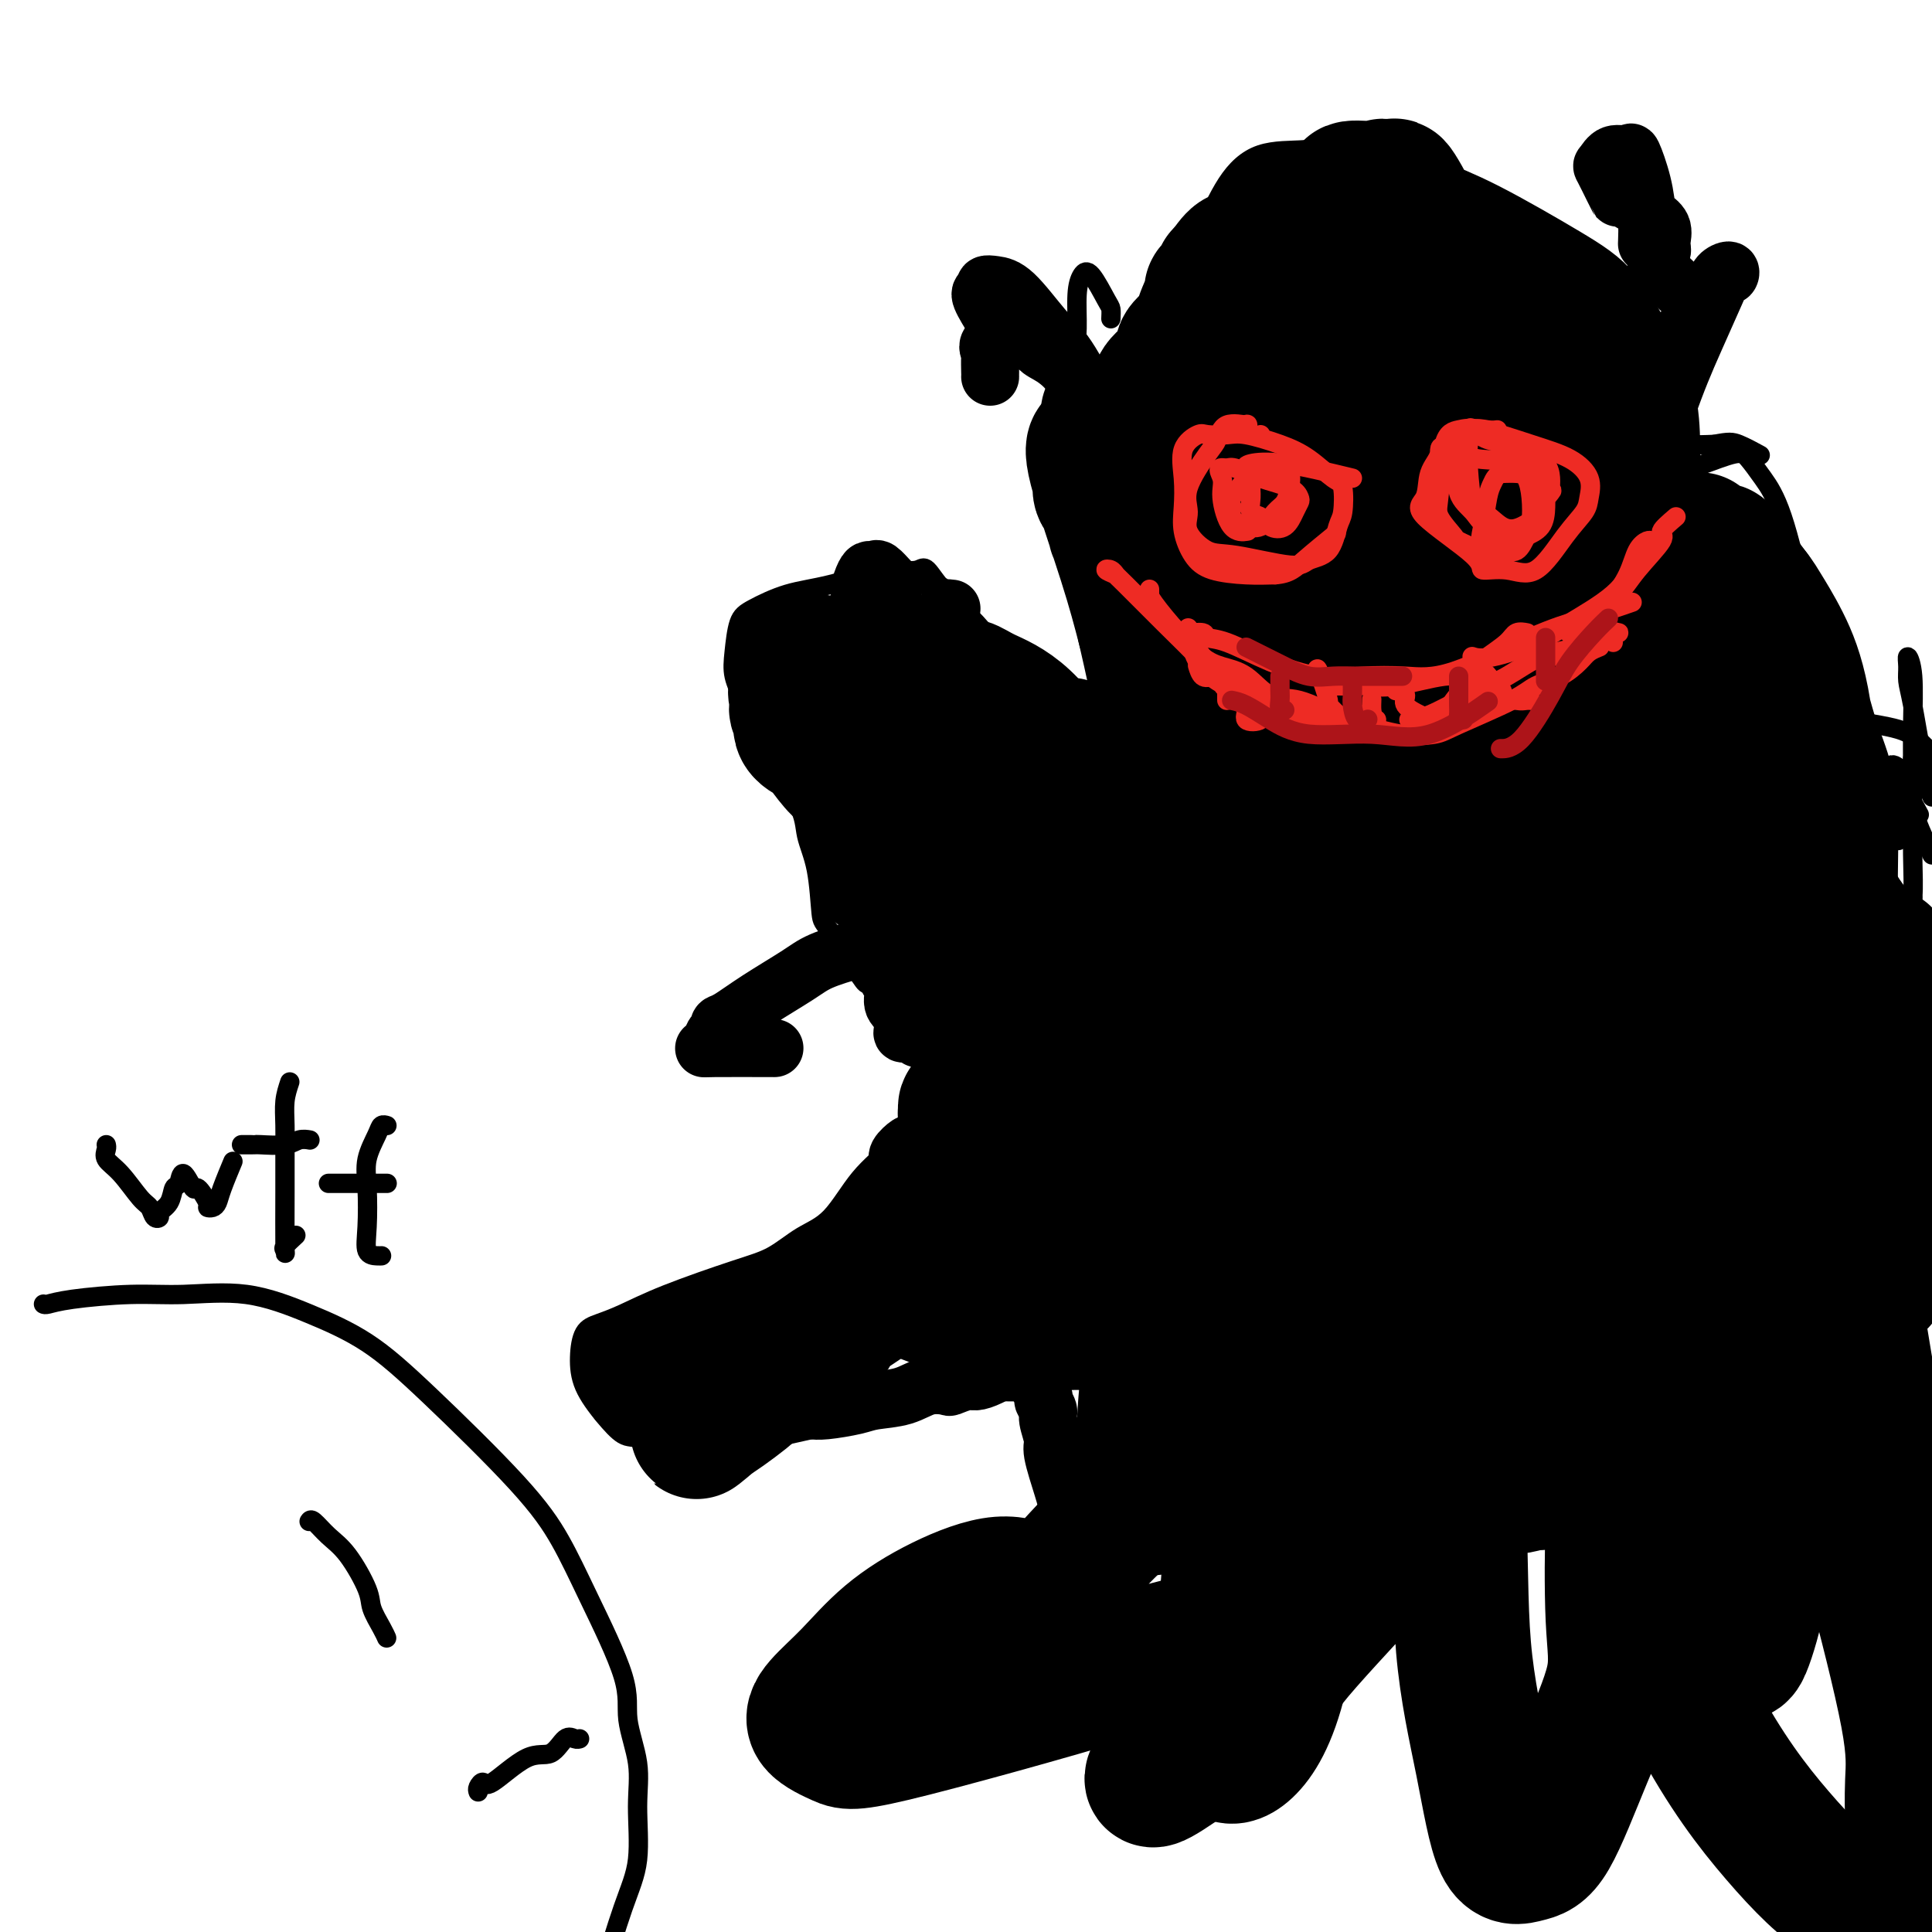 <svg viewBox='0 0 400 400' version='1.1' xmlns='http://www.w3.org/2000/svg' xmlns:xlink='http://www.w3.org/1999/xlink'><g fill='none' stroke='rgb(0,0,0)' stroke-width='4' stroke-linecap='round' stroke-linejoin='round'><path d='M218,320c0.004,-0.747 0.009,-1.494 0,-2c-0.009,-0.506 -0.030,-0.772 0,-1c0.030,-0.228 0.113,-0.418 0,-1c-0.113,-0.582 -0.423,-1.554 0,-2c0.423,-0.446 1.577,-0.364 2,-1c0.423,-0.636 0.114,-1.988 0,-3c-0.114,-1.012 -0.033,-1.684 0,-3c0.033,-1.316 0.019,-3.275 0,-5c-0.019,-1.725 -0.043,-3.216 0,-5c0.043,-1.784 0.151,-3.862 0,-6c-0.151,-2.138 -0.562,-4.336 -1,-6c-0.438,-1.664 -0.902,-2.794 -1,-4c-0.098,-1.206 0.169,-2.489 0,-4c-0.169,-1.511 -0.773,-3.251 -1,-5c-0.227,-1.749 -0.075,-3.509 0,-5c0.075,-1.491 0.073,-2.714 0,-4c-0.073,-1.286 -0.216,-2.636 0,-4c0.216,-1.364 0.791,-2.741 1,-4c0.209,-1.259 0.052,-2.400 0,-5c-0.052,-2.600 0.001,-6.660 0,-9c-0.001,-2.340 -0.058,-2.960 0,-4c0.058,-1.040 0.229,-2.501 0,-4c-0.229,-1.499 -0.858,-3.035 -2,-5c-1.142,-1.965 -2.796,-4.359 -4,-6c-1.204,-1.641 -1.958,-2.528 -3,-3c-1.042,-0.472 -2.372,-0.529 -4,-1c-1.628,-0.471 -3.554,-1.358 -5,-2c-1.446,-0.642 -2.413,-1.041 -4,-2c-1.587,-0.959 -3.793,-2.480 -6,-4'/><path d='M190,210c-4.064,-1.885 -4.724,-2.099 -6,-3c-1.276,-0.901 -3.167,-2.490 -4,-3c-0.833,-0.510 -0.609,0.059 -2,-2c-1.391,-2.059 -4.398,-6.746 -6,-9c-1.602,-2.254 -1.799,-2.074 -2,-4c-0.201,-1.926 -0.406,-5.959 -1,-9c-0.594,-3.041 -1.576,-5.088 -2,-7c-0.424,-1.912 -0.289,-3.687 -2,-7c-1.711,-3.313 -5.268,-8.165 -7,-11c-1.732,-2.835 -1.639,-3.652 -2,-5c-0.361,-1.348 -1.177,-3.228 -2,-5c-0.823,-1.772 -1.654,-3.438 -2,-5c-0.346,-1.562 -0.206,-3.022 0,-5c0.206,-1.978 0.478,-4.475 1,-6c0.522,-1.525 1.293,-2.080 3,-3c1.707,-0.920 4.348,-2.207 7,-3c2.652,-0.793 5.314,-1.092 9,-2c3.686,-0.908 8.394,-2.426 11,-3c2.606,-0.574 3.109,-0.205 4,0c0.891,0.205 2.171,0.245 3,0c0.829,-0.245 1.206,-0.774 2,0c0.794,0.774 2.006,2.853 4,5c1.994,2.147 4.769,4.362 7,7c2.231,2.638 3.918,5.698 6,8c2.082,2.302 4.561,3.846 6,5c1.439,1.154 1.839,1.918 3,3c1.161,1.082 3.082,2.484 4,3c0.918,0.516 0.834,0.148 1,0c0.166,-0.148 0.583,-0.074 1,0'/><path d='M224,149c5.152,5.137 1.033,2.479 0,2c-1.033,-0.479 1.021,1.221 2,2c0.979,0.779 0.882,0.637 1,1c0.118,0.363 0.452,1.230 1,2c0.548,0.770 1.310,1.442 2,2c0.690,0.558 1.309,1.002 2,1c0.691,-0.002 1.453,-0.448 2,0c0.547,0.448 0.879,1.791 1,2c0.121,0.209 0.033,-0.717 0,-2c-0.033,-1.283 -0.009,-2.923 0,-5c0.009,-2.077 0.005,-4.593 0,-7c-0.005,-2.407 -0.010,-4.706 0,-9c0.010,-4.294 0.035,-10.581 0,-14c-0.035,-3.419 -0.128,-3.968 0,-6c0.128,-2.032 0.479,-5.548 1,-8c0.521,-2.452 1.211,-3.842 2,-7c0.789,-3.158 1.675,-8.084 2,-11c0.325,-2.916 0.088,-3.821 0,-5c-0.088,-1.179 -0.027,-2.631 0,-4c0.027,-1.369 0.021,-2.654 0,-4c-0.021,-1.346 -0.057,-2.753 0,-6c0.057,-3.247 0.208,-8.336 0,-11c-0.208,-2.664 -0.774,-2.904 -1,-3c-0.226,-0.096 -0.113,-0.048 0,0'/><path d='M239,59c0.429,0.053 0.858,0.105 1,2c0.142,1.895 -0.004,5.632 0,9c0.004,3.368 0.159,6.369 0,9c-0.159,2.631 -0.631,4.894 0,7c0.631,2.106 2.364,4.054 3,5c0.636,0.946 0.176,0.890 3,2c2.824,1.110 8.932,3.386 14,5c5.068,1.614 9.097,2.566 13,4c3.903,1.434 7.679,3.351 11,5c3.321,1.649 6.187,3.030 8,4c1.813,0.970 2.572,1.528 3,2c0.428,0.472 0.526,0.859 1,1c0.474,0.141 1.325,0.038 2,0c0.675,-0.038 1.172,-0.010 2,0c0.828,0.010 1.985,0.003 4,0c2.015,-0.003 4.889,-0.001 7,0c2.111,0.001 3.460,0.000 4,0c0.540,-0.000 0.270,-0.000 0,0'/><path d='M244,84c-0.846,-0.263 -1.691,-0.527 -2,0c-0.309,0.527 -0.080,1.844 0,2c0.080,0.156 0.012,-0.850 0,-2c-0.012,-1.150 0.033,-2.445 0,-4c-0.033,-1.555 -0.142,-3.369 0,-5c0.142,-1.631 0.536,-3.078 1,-7c0.464,-3.922 0.997,-10.318 2,-14c1.003,-3.682 2.476,-4.650 4,-7c1.524,-2.350 3.100,-6.080 5,-9c1.900,-2.920 4.123,-5.028 7,-6c2.877,-0.972 6.409,-0.807 9,-1c2.591,-0.193 4.240,-0.743 10,0c5.760,0.743 15.632,2.779 22,6c6.368,3.221 9.233,7.626 13,12c3.767,4.374 8.436,8.716 12,13c3.564,4.284 6.024,8.509 8,14c1.976,5.491 3.470,12.248 4,16c0.530,3.752 0.096,4.498 0,6c-0.096,1.502 0.145,3.761 0,5c-0.145,1.239 -0.677,1.459 -1,1c-0.323,-0.459 -0.437,-1.598 0,-3c0.437,-1.402 1.424,-3.069 2,-4c0.576,-0.931 0.742,-1.126 2,-2c1.258,-0.874 3.608,-2.428 5,-3c1.392,-0.572 1.826,-0.164 3,0c1.174,0.164 3.087,0.082 5,0'/><path d='M355,92c2.905,-0.583 3.667,-0.542 5,0c1.333,0.542 3.238,1.583 4,2c0.762,0.417 0.381,0.208 0,0'/><path d='M359,109c0.350,0.249 0.701,0.498 1,1c0.299,0.502 0.547,1.256 1,2c0.453,0.744 1.112,1.479 1,1c-0.112,-0.479 -0.993,-2.172 -2,-3c-1.007,-0.828 -2.140,-0.792 -3,-1c-0.860,-0.208 -1.448,-0.659 -2,-1c-0.552,-0.341 -1.069,-0.571 -2,-1c-0.931,-0.429 -2.275,-1.055 -3,-2c-0.725,-0.945 -0.829,-2.208 -1,-3c-0.171,-0.792 -0.408,-1.111 0,-2c0.408,-0.889 1.463,-2.347 2,-3c0.537,-0.653 0.558,-0.502 2,-1c1.442,-0.498 4.306,-1.644 6,-2c1.694,-0.356 2.219,0.078 3,1c0.781,0.922 1.817,2.332 3,4c1.183,1.668 2.514,3.593 4,8c1.486,4.407 3.129,11.296 4,16c0.871,4.704 0.971,7.223 1,10c0.029,2.777 -0.014,5.810 0,9c0.014,3.190 0.086,6.535 0,10c-0.086,3.465 -0.328,7.051 0,11c0.328,3.949 1.226,8.262 2,11c0.774,2.738 1.425,3.903 2,5c0.575,1.097 1.074,2.128 3,5c1.926,2.872 5.279,7.584 7,10c1.721,2.416 1.809,2.535 2,3c0.191,0.465 0.483,1.276 1,3c0.517,1.724 1.258,4.362 2,7'/><path d='M393,207c2.509,6.385 0.280,5.849 0,11c-0.280,5.151 1.389,15.989 2,20c0.611,4.011 0.166,1.196 0,8c-0.166,6.804 -0.051,23.226 0,31c0.051,7.774 0.038,6.899 0,9c-0.038,2.101 -0.101,7.179 0,12c0.101,4.821 0.367,9.385 0,11c-0.367,1.615 -1.368,0.281 -2,-1c-0.632,-1.281 -0.895,-2.509 -1,-3c-0.105,-0.491 -0.053,-0.246 0,0'/><path d='M241,91c-0.612,-0.272 -1.224,-0.544 -2,-1c-0.776,-0.456 -1.717,-1.096 -3,-2c-1.283,-0.904 -2.908,-2.073 -5,-4c-2.092,-1.927 -4.650,-4.614 -6,-6c-1.350,-1.386 -1.493,-1.472 -2,-2c-0.507,-0.528 -1.379,-1.499 -2,-2c-0.621,-0.501 -0.991,-0.531 -1,0c-0.009,0.531 0.342,1.623 0,3c-0.342,1.377 -1.379,3.038 -2,5c-0.621,1.962 -0.827,4.226 0,10c0.827,5.774 2.687,15.059 4,21c1.313,5.941 2.078,8.537 3,12c0.922,3.463 2.002,7.793 3,11c0.998,3.207 1.914,5.290 3,8c1.086,2.710 2.343,6.046 3,8c0.657,1.954 0.715,2.526 1,3c0.285,0.474 0.796,0.850 1,1c0.204,0.150 0.102,0.075 0,0'/><path d='M208,223c-1.105,0.017 -2.211,0.033 -3,0c-0.789,-0.033 -1.262,-0.117 -2,0c-0.738,0.117 -1.743,0.435 -3,1c-1.257,0.565 -2.768,1.376 -4,2c-1.232,0.624 -2.187,1.061 -4,3c-1.813,1.939 -4.486,5.380 -7,8c-2.514,2.620 -4.870,4.418 -7,7c-2.130,2.582 -4.034,5.947 -6,8c-1.966,2.053 -3.995,2.794 -6,4c-2.005,1.206 -3.985,2.876 -6,4c-2.015,1.124 -4.063,1.702 -8,3c-3.937,1.298 -9.763,3.314 -14,5c-4.237,1.686 -6.886,3.040 -9,4c-2.114,0.960 -3.693,1.526 -5,2c-1.307,0.474 -2.341,0.856 -3,2c-0.659,1.144 -0.943,3.050 -1,5c-0.057,1.950 0.111,3.943 1,6c0.889,2.057 2.498,4.178 4,6c1.502,1.822 2.897,3.347 4,4c1.103,0.653 1.915,0.435 5,1c3.085,0.565 8.443,1.912 13,2c4.557,0.088 8.315,-1.085 12,-2c3.685,-0.915 7.299,-1.573 13,-3c5.701,-1.427 13.491,-3.622 19,-5c5.509,-1.378 8.739,-1.938 12,-2c3.261,-0.062 6.555,0.375 9,0c2.445,-0.375 4.043,-1.563 7,-2c2.957,-0.437 7.273,-0.125 9,0c1.727,0.125 0.863,0.062 0,0'/><path d='M377,146c0.124,0.238 0.249,0.475 1,1c0.751,0.525 2.129,1.337 5,2c2.871,0.663 7.234,1.179 10,2c2.766,0.821 3.933,1.949 5,3c1.067,1.051 2.033,2.026 3,3'/></g>
<g fill='none' stroke='rgb(0,0,0)' stroke-width='28' stroke-linecap='round' stroke-linejoin='round'><path d='M269,45c-0.924,0.248 -1.847,0.495 -2,1c-0.153,0.505 0.465,1.267 0,4c-0.465,2.733 -2.014,7.438 -3,13c-0.986,5.562 -1.410,11.980 -2,19c-0.590,7.020 -1.344,14.641 -2,22c-0.656,7.359 -1.212,14.455 -2,27c-0.788,12.545 -1.808,30.538 -2,41c-0.192,10.462 0.443,13.392 1,15c0.557,1.608 1.034,1.895 2,2c0.966,0.105 2.419,0.030 3,0c0.581,-0.030 0.291,-0.015 0,0'/><path d='M267,61c0.028,-0.510 0.057,-1.020 0,0c-0.057,1.020 -0.198,3.571 -1,5c-0.802,1.429 -2.265,1.735 -4,8c-1.735,6.265 -3.740,18.489 -5,30c-1.260,11.511 -1.773,22.310 -3,37c-1.227,14.690 -3.166,33.271 -4,48c-0.834,14.729 -0.563,25.605 -1,34c-0.437,8.395 -1.581,14.307 -2,17c-0.419,2.693 -0.112,2.165 0,2c0.112,-0.165 0.030,0.032 0,-2c-0.030,-2.032 -0.009,-6.295 0,-8c0.009,-1.705 0.004,-0.853 0,0'/><path d='M250,91c0.806,0.966 1.613,1.932 2,2c0.387,0.068 0.355,-0.763 0,6c-0.355,6.763 -1.035,21.121 -2,34c-0.965,12.879 -2.217,24.279 -3,38c-0.783,13.721 -1.096,29.763 -2,44c-0.904,14.237 -2.397,26.667 -3,40c-0.603,13.333 -0.316,27.568 0,35c0.316,7.432 0.661,8.063 1,9c0.339,0.937 0.672,2.182 1,3c0.328,0.818 0.652,1.209 1,0c0.348,-1.209 0.720,-4.017 1,-12c0.280,-7.983 0.469,-21.140 0,-33c-0.469,-11.860 -1.596,-22.423 -2,-33c-0.404,-10.577 -0.084,-21.169 0,-29c0.084,-7.831 -0.068,-12.901 0,-15c0.068,-2.099 0.357,-1.228 0,-1c-0.357,0.228 -1.361,-0.187 -2,1c-0.639,1.187 -0.913,3.976 -2,8c-1.087,4.024 -2.986,9.283 -4,14c-1.014,4.717 -1.143,8.891 -2,12c-0.857,3.109 -2.440,5.151 -3,5c-0.560,-0.151 -0.096,-2.495 0,-4c0.096,-1.505 -0.177,-2.170 0,-5c0.177,-2.830 0.805,-7.823 0,-15c-0.805,-7.177 -3.042,-16.537 -4,-22c-0.958,-5.463 -0.635,-7.030 -1,-9c-0.365,-1.970 -1.417,-4.342 -2,-6c-0.583,-1.658 -0.695,-2.600 -1,-3c-0.305,-0.400 -0.801,-0.257 -1,0c-0.199,0.257 -0.099,0.629 0,1'/><path d='M222,156c-1.559,-5.010 -0.955,1.967 0,6c0.955,4.033 2.262,5.124 3,6c0.738,0.876 0.907,1.536 1,2c0.093,0.464 0.111,0.732 0,0c-0.111,-0.732 -0.350,-2.462 -1,-4c-0.650,-1.538 -1.712,-2.882 -4,-6c-2.288,-3.118 -5.804,-8.011 -9,-11c-3.196,-2.989 -6.073,-4.076 -8,-5c-1.927,-0.924 -2.903,-1.685 -4,-2c-1.097,-0.315 -2.316,-0.185 -3,0c-0.684,0.185 -0.832,0.427 -1,2c-0.168,1.573 -0.357,4.479 0,7c0.357,2.521 1.258,4.656 2,6c0.742,1.344 1.323,1.898 2,3c0.677,1.102 1.451,2.752 2,4c0.549,1.248 0.875,2.095 1,2c0.125,-0.095 0.049,-1.131 0,-2c-0.049,-0.869 -0.071,-1.572 0,-2c0.071,-0.428 0.234,-0.581 -2,-4c-2.234,-3.419 -6.865,-10.105 -9,-13c-2.135,-2.895 -1.774,-2.000 -4,-3c-2.226,-1.000 -7.037,-3.894 -9,-5c-1.963,-1.106 -1.076,-0.425 -1,0c0.076,0.425 -0.657,0.594 -1,2c-0.343,1.406 -0.295,4.050 0,7c0.295,2.950 0.836,6.205 2,9c1.164,2.795 2.951,5.131 5,8c2.049,2.869 4.359,6.273 6,9c1.641,2.727 2.612,4.779 4,6c1.388,1.221 3.194,1.610 5,2'/><path d='M199,180c1.134,0.297 1.468,0.041 2,0c0.532,-0.041 1.261,0.134 2,0c0.739,-0.134 1.489,-0.577 2,-3c0.511,-2.423 0.785,-6.826 0,-9c-0.785,-2.174 -2.628,-2.118 -4,-3c-1.372,-0.882 -2.274,-2.700 -4,-4c-1.726,-1.300 -4.277,-2.081 -6,-3c-1.723,-0.919 -2.619,-1.974 -4,-3c-1.381,-1.026 -3.246,-2.022 -5,-3c-1.754,-0.978 -3.396,-1.937 -4,-3c-0.604,-1.063 -0.168,-2.231 0,-3c0.168,-0.769 0.068,-1.140 0,-2c-0.068,-0.860 -0.106,-2.210 0,-3c0.106,-0.790 0.354,-1.021 1,-1c0.646,0.021 1.690,0.292 2,0c0.310,-0.292 -0.114,-1.148 0,-2c0.114,-0.852 0.764,-1.699 1,-2c0.236,-0.301 0.057,-0.056 0,0c-0.057,0.056 0.008,-0.076 0,0c-0.008,0.076 -0.088,0.361 0,1c0.088,0.639 0.345,1.633 0,2c-0.345,0.367 -1.290,0.109 -2,0c-0.710,-0.109 -1.184,-0.068 -2,0c-0.816,0.068 -1.973,0.162 -3,0c-1.027,-0.162 -1.925,-0.579 -3,-1c-1.075,-0.421 -2.328,-0.844 -3,-1c-0.672,-0.156 -0.763,-0.045 -1,0c-0.237,0.045 -0.618,0.022 -1,0'/><path d='M167,137c-2.198,0.002 -0.192,1.007 0,2c0.192,0.993 -1.430,1.974 -2,3c-0.570,1.026 -0.089,2.097 0,3c0.089,0.903 -0.213,1.640 0,2c0.213,0.360 0.942,0.344 1,1c0.058,0.656 -0.555,1.983 0,3c0.555,1.017 2.277,1.722 3,2c0.723,0.278 0.447,0.128 1,1c0.553,0.872 1.934,2.766 3,4c1.066,1.234 1.816,1.808 3,2c1.184,0.192 2.802,0.002 4,2c1.198,1.998 1.976,6.185 3,8c1.024,1.815 2.294,1.259 3,2c0.706,0.741 0.846,2.780 1,4c0.154,1.220 0.321,1.622 1,3c0.679,1.378 1.870,3.732 3,5c1.130,1.268 2.198,1.452 3,2c0.802,0.548 1.338,1.462 2,2c0.662,0.538 1.450,0.702 2,1c0.550,0.298 0.864,0.730 2,1c1.136,0.270 3.096,0.376 4,1c0.904,0.624 0.753,1.764 1,2c0.247,0.236 0.891,-0.433 1,0c0.109,0.433 -0.319,1.967 0,3c0.319,1.033 1.384,1.566 2,3c0.616,1.434 0.781,3.771 1,5c0.219,1.229 0.491,1.351 1,2c0.509,0.649 1.254,1.824 2,3'/><path d='M212,209c0.856,2.863 -0.005,2.019 1,2c1.005,-0.019 3.876,0.786 5,1c1.124,0.214 0.502,-0.165 1,1c0.498,1.165 2.116,3.872 3,5c0.884,1.128 1.036,0.677 1,1c-0.036,0.323 -0.258,1.418 0,2c0.258,0.582 0.998,0.649 0,-2c-0.998,-2.649 -3.734,-8.013 -5,-10c-1.266,-1.987 -1.063,-0.595 -4,-4c-2.937,-3.405 -9.015,-11.606 -13,-16c-3.985,-4.394 -5.877,-4.979 -7,-6c-1.123,-1.021 -1.478,-2.476 -3,-3c-1.522,-0.524 -4.213,-0.116 -6,0c-1.787,0.116 -2.670,-0.059 -3,0c-0.330,0.059 -0.106,0.353 0,0c0.106,-0.353 0.093,-1.352 0,-2c-0.093,-0.648 -0.267,-0.946 0,-1c0.267,-0.054 0.973,0.135 2,0c1.027,-0.135 2.374,-0.595 3,-1c0.626,-0.405 0.532,-0.755 1,0c0.468,0.755 1.497,2.614 2,4c0.503,1.386 0.479,2.300 1,4c0.521,1.700 1.587,4.188 2,6c0.413,1.812 0.173,2.950 2,7c1.827,4.050 5.723,11.014 8,15c2.277,3.986 2.936,4.996 4,6c1.064,1.004 2.532,2.002 4,3'/><path d='M211,221c3.438,3.823 4.032,1.379 5,1c0.968,-0.379 2.312,1.306 4,2c1.688,0.694 3.722,0.398 5,1c1.278,0.602 1.799,2.103 2,3c0.201,0.897 0.081,1.191 0,2c-0.081,0.809 -0.123,2.134 0,3c0.123,0.866 0.412,1.272 0,2c-0.412,0.728 -1.525,1.776 -2,3c-0.475,1.224 -0.311,2.622 -1,4c-0.689,1.378 -2.230,2.737 -3,4c-0.770,1.263 -0.770,2.432 -3,4c-2.230,1.568 -6.692,3.537 -9,5c-2.308,1.463 -2.463,2.420 -4,3c-1.537,0.580 -4.455,0.782 -6,1c-1.545,0.218 -1.716,0.452 -3,1c-1.284,0.548 -3.679,1.412 -5,2c-1.321,0.588 -1.566,0.902 -2,1c-0.434,0.098 -1.056,-0.019 -2,0c-0.944,0.019 -2.209,0.174 -3,1c-0.791,0.826 -1.108,2.324 -3,4c-1.892,1.676 -5.358,3.531 -7,5c-1.642,1.469 -1.459,2.553 -2,3c-0.541,0.447 -1.807,0.258 -3,1c-1.193,0.742 -2.312,2.415 -3,3c-0.688,0.585 -0.945,0.081 -2,1c-1.055,0.919 -2.908,3.261 -4,4c-1.092,0.739 -1.422,-0.125 -2,0c-0.578,0.125 -1.402,1.240 -2,2c-0.598,0.760 -0.969,1.166 -2,2c-1.031,0.834 -2.723,2.095 -4,3c-1.277,0.905 -2.138,1.452 -3,2'/><path d='M147,294c-5.619,4.639 -1.166,1.236 0,0c1.166,-1.236 -0.955,-0.306 -2,0c-1.045,0.306 -1.012,-0.011 -1,0c0.012,0.011 0.005,0.351 0,0c-0.005,-0.351 -0.006,-1.393 0,-2c0.006,-0.607 0.019,-0.779 0,-1c-0.019,-0.221 -0.069,-0.490 0,-1c0.069,-0.510 0.257,-1.261 0,-2c-0.257,-0.739 -0.960,-1.466 -2,-2c-1.040,-0.534 -2.419,-0.874 -3,-1c-0.581,-0.126 -0.365,-0.039 -1,0c-0.635,0.039 -2.120,0.031 -3,0c-0.880,-0.031 -1.155,-0.084 -1,0c0.155,0.084 0.739,0.305 1,0c0.261,-0.305 0.199,-1.138 2,-2c1.801,-0.862 5.464,-1.755 9,-3c3.536,-1.245 6.943,-2.841 10,-4c3.057,-1.159 5.764,-1.879 9,-3c3.236,-1.121 7.001,-2.642 10,-5c2.999,-2.358 5.232,-5.553 9,-9c3.768,-3.447 9.072,-7.148 12,-10c2.928,-2.852 3.479,-4.857 4,-6c0.521,-1.143 1.012,-1.424 2,-3c0.988,-1.576 2.472,-4.447 3,-6c0.528,-1.553 0.100,-1.789 0,-2c-0.100,-0.211 0.128,-0.397 0,-1c-0.128,-0.603 -0.611,-1.624 -1,-2c-0.389,-0.376 -0.682,-0.107 -1,0c-0.318,0.107 -0.659,0.054 -1,0'/><path d='M202,229c-0.929,-0.817 -1.753,-0.360 -2,0c-0.247,0.360 0.083,0.622 0,1c-0.083,0.378 -0.580,0.870 1,2c1.580,1.130 5.237,2.896 7,4c1.763,1.104 1.633,1.547 2,2c0.367,0.453 1.231,0.918 2,2c0.769,1.082 1.443,2.782 2,4c0.557,1.218 0.999,1.956 1,4c0.001,2.044 -0.437,5.396 -1,7c-0.563,1.604 -1.252,1.460 -2,2c-0.748,0.540 -1.557,1.765 -3,3c-1.443,1.235 -3.521,2.480 -6,3c-2.479,0.520 -5.361,0.315 -7,1c-1.639,0.685 -2.037,2.260 -3,3c-0.963,0.740 -2.492,0.647 -2,1c0.492,0.353 3.005,1.154 5,2c1.995,0.846 3.471,1.739 6,2c2.529,0.261 6.112,-0.110 9,0c2.888,0.110 5.083,0.701 9,0c3.917,-0.701 9.557,-2.695 13,-4c3.443,-1.305 4.689,-1.920 6,-3c1.311,-1.080 2.685,-2.624 3,-2c0.315,0.624 -0.431,3.415 -1,6c-0.569,2.585 -0.961,4.965 -1,7c-0.039,2.035 0.275,3.724 0,6c-0.275,2.276 -1.137,5.138 -2,8'/><path d='M238,290c-1.015,5.959 -1.552,7.356 -2,9c-0.448,1.644 -0.806,3.536 -1,5c-0.194,1.464 -0.224,2.500 0,3c0.224,0.500 0.702,0.463 1,1c0.298,0.537 0.417,1.647 1,2c0.583,0.353 1.631,-0.053 2,0c0.369,0.053 0.061,0.564 0,1c-0.061,0.436 0.126,0.797 0,1c-0.126,0.203 -0.565,0.249 -1,0c-0.435,-0.249 -0.865,-0.793 -1,-1c-0.135,-0.207 0.024,-0.078 0,-3c-0.024,-2.922 -0.231,-8.897 0,-14c0.231,-5.103 0.899,-9.334 1,-15c0.101,-5.666 -0.366,-12.766 0,-21c0.366,-8.234 1.563,-17.601 2,-25c0.437,-7.399 0.113,-12.831 0,-22c-0.113,-9.169 -0.016,-22.077 0,-30c0.016,-7.923 -0.048,-10.862 0,-15c0.048,-4.138 0.209,-9.473 0,-13c-0.209,-3.527 -0.788,-5.244 0,-8c0.788,-2.756 2.945,-6.549 4,-9c1.055,-2.451 1.010,-3.558 1,-4c-0.010,-0.442 0.016,-0.218 0,-1c-0.016,-0.782 -0.073,-2.569 0,-3c0.073,-0.431 0.277,0.493 0,-1c-0.277,-1.493 -1.036,-5.402 -2,-8c-0.964,-2.598 -2.133,-3.885 -3,-5c-0.867,-1.115 -1.434,-2.057 -2,-3'/><path d='M238,111c-1.422,-2.796 -1.477,-1.286 -2,-1c-0.523,0.286 -1.513,-0.651 -2,-1c-0.487,-0.349 -0.471,-0.110 -1,0c-0.529,0.110 -1.605,0.090 -2,0c-0.395,-0.090 -0.110,-0.252 0,0c0.110,0.252 0.046,0.916 0,1c-0.046,0.084 -0.072,-0.414 0,-1c0.072,-0.586 0.244,-1.260 0,-2c-0.244,-0.740 -0.902,-1.545 -1,-2c-0.098,-0.455 0.366,-0.560 0,-1c-0.366,-0.440 -1.562,-1.216 -2,-2c-0.438,-0.784 -0.117,-1.576 0,-2c0.117,-0.424 0.031,-0.481 0,-1c-0.031,-0.519 -0.008,-1.502 0,-2c0.008,-0.498 -0.000,-0.512 0,-1c0.000,-0.488 0.009,-1.448 0,-2c-0.009,-0.552 -0.036,-0.694 0,-1c0.036,-0.306 0.134,-0.775 0,-1c-0.134,-0.225 -0.500,-0.205 -1,0c-0.500,0.205 -1.135,0.594 0,5c1.135,4.406 4.038,12.830 6,19c1.962,6.170 2.981,10.085 4,14'/><path d='M237,130c1.899,8.158 2.148,10.052 3,13c0.852,2.948 2.309,6.951 3,10c0.691,3.049 0.616,5.145 1,6c0.384,0.855 1.227,0.467 2,0c0.773,-0.467 1.476,-1.015 2,-2c0.524,-0.985 0.870,-2.408 1,-6c0.130,-3.592 0.043,-9.355 0,-14c-0.043,-4.645 -0.043,-8.173 0,-12c0.043,-3.827 0.129,-7.952 0,-11c-0.129,-3.048 -0.473,-5.020 -1,-8c-0.527,-2.980 -1.236,-6.970 -2,-9c-0.764,-2.030 -1.581,-2.102 -2,-3c-0.419,-0.898 -0.438,-2.622 -1,-4c-0.562,-1.378 -1.667,-2.409 -2,-3c-0.333,-0.591 0.104,-0.742 0,-1c-0.104,-0.258 -0.751,-0.624 -1,-1c-0.249,-0.376 -0.101,-0.762 0,-1c0.101,-0.238 0.154,-0.328 0,-1c-0.154,-0.672 -0.514,-1.927 0,-3c0.514,-1.073 1.901,-1.965 3,-3c1.099,-1.035 1.910,-2.215 2,-3c0.090,-0.785 -0.542,-1.175 0,-2c0.542,-0.825 2.258,-2.084 3,-3c0.742,-0.916 0.509,-1.489 1,-3c0.491,-1.511 1.704,-3.959 2,-5c0.296,-1.041 -0.327,-0.674 0,-1c0.327,-0.326 1.603,-1.345 2,-2c0.397,-0.655 -0.085,-0.946 0,-1c0.085,-0.054 0.739,0.127 1,0c0.261,-0.127 0.131,-0.564 0,-1'/><path d='M254,56c2.789,-4.108 2.762,-2.378 3,-2c0.238,0.378 0.743,-0.596 1,-1c0.257,-0.404 0.268,-0.237 3,-1c2.732,-0.763 8.185,-2.454 11,-3c2.815,-0.546 2.990,0.053 4,0c1.010,-0.053 2.853,-0.759 5,-1c2.147,-0.241 4.596,-0.017 6,0c1.404,0.017 1.761,-0.172 2,0c0.239,0.172 0.359,0.705 2,4c1.641,3.295 4.801,9.353 6,12c1.199,2.647 0.436,1.884 2,5c1.564,3.116 5.454,10.111 8,15c2.546,4.889 3.746,7.673 5,10c1.254,2.327 2.560,4.199 4,7c1.440,2.801 3.013,6.532 4,9c0.987,2.468 1.388,3.672 2,5c0.612,1.328 1.436,2.779 2,4c0.564,1.221 0.869,2.212 1,3c0.131,0.788 0.087,1.372 0,1c-0.087,-0.372 -0.219,-1.701 0,-3c0.219,-1.299 0.787,-2.570 0,-6c-0.787,-3.430 -2.931,-9.021 -5,-14c-2.069,-4.979 -4.063,-9.345 -6,-14c-1.937,-4.655 -3.818,-9.598 -6,-14c-2.182,-4.402 -4.664,-8.262 -7,-12c-2.336,-3.738 -4.524,-7.354 -6,-10c-1.476,-2.646 -2.238,-4.323 -3,-6'/><path d='M292,44c-4.901,-9.220 -3.153,-4.270 -3,-3c0.153,1.270 -1.291,-1.138 -2,-2c-0.709,-0.862 -0.685,-0.176 -2,0c-1.315,0.176 -3.968,-0.156 -5,0c-1.032,0.156 -0.441,0.800 0,1c0.441,0.200 0.732,-0.043 3,1c2.268,1.043 6.514,3.371 10,5c3.486,1.629 6.212,2.560 11,5c4.788,2.440 11.637,6.389 16,9c4.363,2.611 6.241,3.885 8,6c1.759,2.115 3.400,5.072 5,8c1.600,2.928 3.158,5.828 4,9c0.842,3.172 0.968,6.617 1,9c0.032,2.383 -0.029,3.703 0,5c0.029,1.297 0.147,2.572 0,4c-0.147,1.428 -0.561,3.008 -1,4c-0.439,0.992 -0.903,1.394 -1,1c-0.097,-0.394 0.175,-1.584 0,-3c-0.175,-1.416 -0.796,-3.056 -2,-6c-1.204,-2.944 -2.993,-7.190 -5,-11c-2.007,-3.810 -4.234,-7.183 -6,-10c-1.766,-2.817 -3.071,-5.078 -4,-6c-0.929,-0.922 -1.482,-0.506 -3,-1c-1.518,-0.494 -4.001,-1.898 -6,-2c-1.999,-0.102 -3.515,1.096 -5,2c-1.485,0.904 -2.938,1.513 -4,5c-1.062,3.487 -1.732,9.854 -2,17c-0.268,7.146 -0.134,15.073 0,23'/><path d='M299,114c0.256,11.281 1.896,19.482 3,23c1.104,3.518 1.672,2.353 2,2c0.328,-0.353 0.414,0.105 1,1c0.586,0.895 1.670,2.228 2,-3c0.330,-5.228 -0.094,-17.015 0,-22c0.094,-4.985 0.707,-3.166 0,-6c-0.707,-2.834 -2.734,-10.320 -5,-17c-2.266,-6.680 -4.770,-12.552 -8,-18c-3.230,-5.448 -7.187,-10.470 -9,-14c-1.813,-3.530 -1.483,-5.566 -2,-1c-0.517,4.566 -1.880,15.734 -2,27c-0.120,11.266 1.005,22.628 2,35c0.995,12.372 1.860,25.752 3,36c1.140,10.248 2.555,17.362 3,27c0.445,9.638 -0.080,21.799 -1,29c-0.920,7.201 -2.236,9.440 -3,12c-0.764,2.560 -0.974,5.439 -1,6c-0.026,0.561 0.134,-1.196 0,-2c-0.134,-0.804 -0.563,-0.656 0,-6c0.563,-5.344 2.119,-16.179 4,-26c1.881,-9.821 4.088,-18.627 6,-26c1.912,-7.373 3.530,-13.313 5,-17c1.470,-3.687 2.794,-5.122 4,-8c1.206,-2.878 2.296,-7.197 3,-9c0.704,-1.803 1.023,-1.088 2,-5c0.977,-3.912 2.612,-12.451 4,-16c1.388,-3.549 2.529,-2.108 3,-2c0.471,0.108 0.270,-1.115 1,0c0.730,1.115 2.389,4.569 4,7c1.611,2.431 3.175,3.837 5,6c1.825,2.163 3.913,5.081 6,8'/><path d='M331,135c3.594,4.195 4.578,4.183 6,5c1.422,0.817 3.281,2.464 4,3c0.719,0.536 0.299,-0.041 1,0c0.701,0.041 2.525,0.698 4,0c1.475,-0.698 2.602,-2.750 3,-4c0.398,-1.250 0.068,-1.697 0,-3c-0.068,-1.303 0.125,-3.461 0,-5c-0.125,-1.539 -0.570,-2.458 -1,-3c-0.430,-0.542 -0.845,-0.707 -1,-1c-0.155,-0.293 -0.049,-0.716 0,-1c0.049,-0.284 0.042,-0.431 0,-1c-0.042,-0.569 -0.119,-1.562 0,-2c0.119,-0.438 0.435,-0.322 0,-1c-0.435,-0.678 -1.622,-2.151 -2,-3c-0.378,-0.849 0.054,-1.075 0,-2c-0.054,-0.925 -0.593,-2.549 -1,-3c-0.407,-0.451 -0.683,0.272 -1,0c-0.317,-0.272 -0.675,-1.539 0,-2c0.675,-0.461 2.383,-0.116 3,0c0.617,0.116 0.144,0.003 1,0c0.856,-0.003 3.040,0.105 4,0c0.960,-0.105 0.697,-0.423 1,0c0.303,0.423 1.172,1.586 2,2c0.828,0.414 1.614,0.080 2,0c0.386,-0.080 0.373,0.094 1,1c0.627,0.906 1.893,2.545 3,4c1.107,1.455 2.053,2.728 3,4'/><path d='M363,123c1.195,1.618 1.181,1.665 2,3c0.819,1.335 2.469,3.960 4,7c1.531,3.040 2.942,6.494 4,12c1.058,5.506 1.761,13.062 2,16c0.239,2.938 0.013,1.256 0,2c-0.013,0.744 0.186,3.912 0,6c-0.186,2.088 -0.757,3.096 -1,4c-0.243,0.904 -0.157,1.705 0,2c0.157,0.295 0.386,0.085 1,0c0.614,-0.085 1.614,-0.045 2,0c0.386,0.045 0.158,0.095 0,0c-0.158,-0.095 -0.248,-0.335 0,-1c0.248,-0.665 0.833,-1.756 1,-3c0.167,-1.244 -0.082,-2.641 0,-4c0.082,-1.359 0.497,-2.681 0,-5c-0.497,-2.319 -1.907,-5.635 -3,-9c-1.093,-3.365 -1.870,-6.778 -3,-10c-1.130,-3.222 -2.612,-6.252 -5,-10c-2.388,-3.748 -5.682,-8.214 -7,-10c-1.318,-1.786 -0.659,-0.893 0,0'/><path d='M355,118c-0.374,-0.778 -0.748,-1.556 -1,-2c-0.252,-0.444 -0.384,-0.553 -1,-1c-0.616,-0.447 -1.718,-1.231 -2,0c-0.282,1.231 0.256,4.476 1,7c0.744,2.524 1.694,4.326 2,5c0.306,0.674 -0.032,0.218 2,5c2.032,4.782 6.433,14.801 10,22c3.567,7.199 6.299,11.578 8,16c1.701,4.422 2.371,8.888 4,13c1.629,4.112 4.218,7.869 6,10c1.782,2.131 2.757,2.636 3,3c0.243,0.364 -0.247,0.587 0,1c0.247,0.413 1.229,1.016 2,1c0.771,-0.016 1.330,-0.652 1,0c-0.330,0.652 -1.549,2.591 -2,3c-0.451,0.409 -0.135,-0.714 0,3c0.135,3.714 0.088,12.263 0,19c-0.088,6.737 -0.216,11.660 0,19c0.216,7.340 0.776,17.097 1,21c0.224,3.903 0.112,1.951 0,0'/><path d='M394,310c0.072,0.522 0.144,1.043 0,1c-0.144,-0.043 -0.506,-0.651 -1,-2c-0.494,-1.349 -1.122,-3.440 -2,-6c-0.878,-2.560 -2.007,-5.590 -3,-10c-0.993,-4.410 -1.850,-10.199 -3,-17c-1.150,-6.801 -2.592,-14.616 -3,-21c-0.408,-6.384 0.220,-11.339 0,-16c-0.220,-4.661 -1.287,-9.027 -2,-14c-0.713,-4.973 -1.073,-10.553 -2,-14c-0.927,-3.447 -2.423,-4.762 -4,-6c-1.577,-1.238 -3.235,-2.400 -5,-3c-1.765,-0.600 -3.637,-0.639 -4,0c-0.363,0.639 0.782,1.954 0,5c-0.782,3.046 -3.490,7.822 -4,16c-0.510,8.178 1.177,19.759 3,30c1.823,10.241 3.781,19.142 5,28c1.219,8.858 1.699,17.674 2,22c0.301,4.326 0.422,4.163 1,4c0.578,-0.163 1.612,-0.326 2,-1c0.388,-0.674 0.130,-1.860 0,-6c-0.130,-4.140 -0.134,-11.233 -1,-18c-0.866,-6.767 -2.595,-13.206 -4,-24c-1.405,-10.794 -2.484,-25.942 -4,-40c-1.516,-14.058 -3.467,-27.026 -5,-37c-1.533,-9.974 -2.649,-16.954 -4,-22c-1.351,-5.046 -2.937,-8.159 -4,-10c-1.063,-1.841 -1.605,-2.411 -3,0c-1.395,2.411 -3.645,7.803 -5,15c-1.355,7.197 -1.816,16.199 -2,33c-0.184,16.801 -0.092,41.400 0,66'/><path d='M342,263c-0.262,20.800 0.082,23.301 1,27c0.918,3.699 2.409,8.596 3,13c0.591,4.404 0.284,8.316 1,2c0.716,-6.316 2.457,-22.860 3,-30c0.543,-7.140 -0.112,-4.878 -2,-13c-1.888,-8.122 -5.007,-26.629 -9,-43c-3.993,-16.371 -8.858,-30.604 -13,-43c-4.142,-12.396 -7.559,-22.953 -9,-27c-1.441,-4.047 -0.904,-1.583 -1,-1c-0.096,0.583 -0.825,-0.714 -2,1c-1.175,1.714 -2.794,6.441 -5,12c-2.206,5.559 -4.997,11.952 -6,19c-1.003,7.048 -0.216,14.753 -1,28c-0.784,13.247 -3.137,32.038 -4,42c-0.863,9.962 -0.235,11.094 0,13c0.235,1.906 0.077,4.584 0,5c-0.077,0.416 -0.074,-1.430 0,-1c0.074,0.430 0.217,3.137 0,-4c-0.217,-7.137 -0.795,-24.119 -2,-39c-1.205,-14.881 -3.038,-27.660 -5,-40c-1.962,-12.340 -4.052,-24.240 -5,-34c-0.948,-9.760 -0.753,-17.381 -1,-23c-0.247,-5.619 -0.935,-9.238 -2,-10c-1.065,-0.762 -2.506,1.331 -3,3c-0.494,1.669 -0.041,2.912 -1,9c-0.959,6.088 -3.329,17.021 -5,39c-1.671,21.979 -2.644,55.005 -3,73c-0.356,17.995 -0.096,20.960 0,25c0.096,4.040 0.027,9.154 0,12c-0.027,2.846 -0.014,3.423 0,4'/><path d='M271,282c-0.233,17.730 0.683,5.056 1,0c0.317,-5.056 0.035,-2.493 0,-3c-0.035,-0.507 0.176,-4.082 0,-6c-0.176,-1.918 -0.740,-2.179 -2,-18c-1.260,-15.821 -3.215,-47.204 -4,-62c-0.785,-14.796 -0.400,-13.006 0,-13c0.400,0.006 0.814,-1.770 1,-1c0.186,0.770 0.143,4.088 0,5c-0.143,0.912 -0.388,-0.581 -1,11c-0.612,11.581 -1.592,36.238 -3,55c-1.408,18.762 -3.244,31.630 -5,45c-1.756,13.370 -3.433,27.242 -4,38c-0.567,10.758 -0.024,18.400 0,23c0.024,4.600 -0.469,6.157 0,7c0.469,0.843 1.902,0.973 4,-1c2.098,-1.973 4.861,-6.050 7,-15c2.139,-8.950 3.654,-22.775 6,-35c2.346,-12.225 5.523,-22.851 9,-34c3.477,-11.149 7.252,-22.821 10,-33c2.748,-10.179 4.467,-18.864 4,-13c-0.467,5.864 -3.119,26.276 -4,38c-0.881,11.724 0.010,14.760 1,19c0.990,4.240 2.080,9.683 3,14c0.920,4.317 1.671,7.508 2,9c0.329,1.492 0.237,1.283 1,0c0.763,-1.283 2.382,-3.642 4,-6'/><path d='M301,306c1.028,-4.819 1.098,-13.865 2,-20c0.902,-6.135 2.636,-9.358 4,-23c1.364,-13.642 2.358,-37.703 3,-52c0.642,-14.297 0.931,-18.830 1,-20c0.069,-1.170 -0.084,1.024 0,6c0.084,4.976 0.404,12.733 0,22c-0.404,9.267 -1.532,20.044 -2,30c-0.468,9.956 -0.277,19.092 0,27c0.277,7.908 0.640,14.590 1,20c0.360,5.410 0.717,9.550 2,11c1.283,1.450 3.494,0.209 5,0c1.506,-0.209 2.309,0.613 3,-2c0.691,-2.613 1.271,-8.660 2,-14c0.729,-5.340 1.608,-9.972 3,-19c1.392,-9.028 3.298,-22.451 4,-32c0.702,-9.549 0.200,-15.224 0,-19c-0.200,-3.776 -0.098,-5.654 0,-6c0.098,-0.346 0.193,0.839 0,0c-0.193,-0.839 -0.674,-3.703 0,5c0.674,8.703 2.502,28.971 4,43c1.498,14.029 2.665,21.817 4,30c1.335,8.183 2.838,16.761 5,24c2.162,7.239 4.982,13.140 8,17c3.018,3.860 6.234,5.678 8,7c1.766,1.322 2.082,2.148 3,0c0.918,-2.148 2.440,-7.271 3,-11c0.560,-3.729 0.160,-6.066 0,-7c-0.160,-0.934 -0.080,-0.467 0,0'/><path d='M260,307c1.185,-1.208 2.370,-2.416 3,-3c0.630,-0.584 0.704,-0.545 1,-1c0.296,-0.455 0.813,-1.403 1,-2c0.187,-0.597 0.044,-0.841 0,-1c-0.044,-0.159 0.012,-0.232 -2,0c-2.012,0.232 -6.092,0.767 -10,2c-3.908,1.233 -7.644,3.162 -11,5c-3.356,1.838 -6.332,3.585 -11,8c-4.668,4.415 -11.027,11.500 -15,16c-3.973,4.500 -5.558,6.416 -7,8c-1.442,1.584 -2.739,2.836 -3,3c-0.261,0.164 0.516,-0.761 1,-2c0.484,-1.239 0.676,-2.791 2,-5c1.324,-2.209 3.781,-5.073 5,-6c1.219,-0.927 1.199,0.085 0,0c-1.199,-0.085 -3.578,-1.265 -7,-1c-3.422,0.265 -7.888,1.974 -12,4c-4.112,2.026 -7.871,4.367 -11,7c-3.129,2.633 -5.630,5.558 -8,8c-2.370,2.442 -4.610,4.401 -6,6c-1.390,1.599 -1.931,2.836 -1,4c0.931,1.164 3.335,2.254 5,3c1.665,0.746 2.590,1.149 15,-2c12.410,-3.149 36.306,-9.849 46,-13c9.694,-3.151 5.186,-2.753 5,-3c-0.186,-0.247 3.950,-1.138 7,-2c3.050,-0.862 5.013,-1.694 6,-2c0.987,-0.306 0.996,-0.088 1,0c0.004,0.088 0.002,0.044 0,0'/><path d='M254,338c9.237,-2.312 -0.169,1.910 -5,7c-4.831,5.090 -5.087,11.050 -7,16c-1.913,4.950 -5.481,8.890 -2,7c3.481,-1.890 14.013,-9.612 19,-14c4.987,-4.388 4.431,-5.443 8,-10c3.569,-4.557 11.265,-12.616 17,-19c5.735,-6.384 9.509,-11.094 12,-15c2.491,-3.906 3.699,-7.009 4,-7c0.301,0.009 -0.304,3.131 0,5c0.304,1.869 1.519,2.484 2,8c0.481,5.516 0.230,15.934 1,25c0.770,9.066 2.563,16.779 4,24c1.437,7.221 2.519,13.950 4,17c1.481,3.050 3.360,2.420 5,2c1.640,-0.420 3.041,-0.632 5,-4c1.959,-3.368 4.475,-9.894 7,-16c2.525,-6.106 5.060,-11.794 6,-16c0.940,-4.206 0.284,-6.929 0,-13c-0.284,-6.071 -0.197,-15.488 0,-19c0.197,-3.512 0.502,-1.119 0,-1c-0.502,0.119 -1.812,-2.036 1,5c2.812,7.036 9.746,23.263 16,35c6.254,11.737 11.828,18.985 17,25c5.172,6.015 9.943,10.798 14,13c4.057,2.202 7.400,1.824 10,2c2.600,0.176 4.457,0.908 6,0c1.543,-0.908 2.771,-3.454 4,-6'/><path d='M398,353c0.238,0.994 0.476,1.988 0,0c-0.476,-1.988 -1.667,-6.958 -2,-8c-0.333,-1.042 0.190,1.845 1,4c0.810,2.155 1.905,3.577 3,5'/><path d='M396,336c0.352,0.447 0.703,0.894 0,0c-0.703,-0.894 -2.462,-3.129 -4,-8c-1.538,-4.871 -2.855,-12.376 -6,-22c-3.145,-9.624 -8.116,-21.365 -10,-25c-1.884,-3.635 -0.679,0.835 0,3c0.679,2.165 0.833,2.024 2,6c1.167,3.976 3.346,12.068 5,18c1.654,5.932 2.783,9.703 5,18c2.217,8.297 5.522,21.121 7,29c1.478,7.879 1.129,10.814 1,14c-0.129,3.186 -0.037,6.625 0,8c0.037,1.375 0.018,0.688 0,0'/></g>
<g fill='none' stroke='rgb(0,0,0)' stroke-width='12' stroke-linecap='round' stroke-linejoin='round'><path d='M197,126c-0.427,-0.063 -0.853,-0.126 -1,0c-0.147,0.126 -0.013,0.442 -1,0c-0.987,-0.442 -3.095,-1.642 -4,-2c-0.905,-0.358 -0.609,0.127 -1,0c-0.391,-0.127 -1.471,-0.865 -2,-1c-0.529,-0.135 -0.509,0.332 -1,0c-0.491,-0.332 -1.494,-1.462 -2,-2c-0.506,-0.538 -0.517,-0.483 -1,-1c-0.483,-0.517 -1.440,-1.607 -2,-2c-0.560,-0.393 -0.723,-0.090 -1,0c-0.277,0.090 -0.667,-0.032 -1,0c-0.333,0.032 -0.609,0.217 -1,1c-0.391,0.783 -0.897,2.165 -1,3c-0.103,0.835 0.197,1.124 0,2c-0.197,0.876 -0.891,2.339 -1,3c-0.109,0.661 0.367,0.520 0,1c-0.367,0.480 -1.576,1.582 -2,3c-0.424,1.418 -0.061,3.151 0,4c0.061,0.849 -0.180,0.815 0,2c0.180,1.185 0.779,3.588 1,5c0.221,1.412 0.063,1.832 0,2c-0.063,0.168 -0.032,0.084 0,0'/><path d='M173,160c-0.844,-0.095 -1.688,-0.189 -2,0c-0.312,0.189 -0.093,0.662 0,1c0.093,0.338 0.060,0.540 0,1c-0.060,0.460 -0.147,1.176 0,2c0.147,0.824 0.529,1.756 1,3c0.471,1.244 1.033,2.801 2,4c0.967,1.199 2.340,2.040 3,3c0.660,0.960 0.608,2.040 1,4c0.392,1.960 1.228,4.802 2,7c0.772,2.198 1.478,3.752 2,5c0.522,1.248 0.858,2.190 1,3c0.142,0.810 0.089,1.487 0,2c-0.089,0.513 -0.216,0.860 0,2c0.216,1.140 0.774,3.071 1,4c0.226,0.929 0.121,0.855 0,1c-0.121,0.145 -0.257,0.510 0,1c0.257,0.490 0.906,1.104 1,2c0.094,0.896 -0.369,2.072 0,3c0.369,0.928 1.570,1.606 2,2c0.430,0.394 0.090,0.502 0,1c-0.090,0.498 0.070,1.386 0,2c-0.070,0.614 -0.369,0.953 0,1c0.369,0.047 1.407,-0.199 2,0c0.593,0.199 0.741,0.842 1,1c0.259,0.158 0.630,-0.167 1,0c0.370,0.167 0.738,0.828 1,1c0.262,0.172 0.417,-0.146 1,0c0.583,0.146 1.595,0.756 2,1c0.405,0.244 0.202,0.122 0,0'/><path d='M198,237c-0.675,0.000 -1.351,0.001 -2,0c-0.649,-0.001 -1.272,-0.002 -2,0c-0.728,0.002 -1.562,0.007 -2,0c-0.438,-0.007 -0.481,-0.025 -1,0c-0.519,0.025 -1.513,0.094 -2,0c-0.487,-0.094 -0.468,-0.350 -1,0c-0.532,0.350 -1.617,1.305 -2,2c-0.383,0.695 -0.064,1.129 0,2c0.064,0.871 -0.126,2.180 -1,3c-0.874,0.820 -2.430,1.150 -3,3c-0.570,1.850 -0.153,5.221 0,7c0.153,1.779 0.041,1.966 0,3c-0.041,1.034 -0.011,2.916 0,4c0.011,1.084 0.003,1.369 0,2c-0.003,0.631 -0.001,1.609 0,2c0.001,0.391 0.000,0.196 0,0'/><path d='M166,292c0.666,-0.023 1.332,-0.046 2,0c0.668,0.046 1.339,0.163 3,0c1.661,-0.163 4.313,-0.604 6,-1c1.687,-0.396 2.411,-0.746 4,-1c1.589,-0.254 4.043,-0.412 6,-1c1.957,-0.588 3.416,-1.607 5,-2c1.584,-0.393 3.294,-0.160 4,0c0.706,0.160 0.410,0.245 1,0c0.590,-0.245 2.067,-0.822 3,-1c0.933,-0.178 1.324,0.043 2,0c0.676,-0.043 1.638,-0.351 3,-1c1.362,-0.649 3.125,-1.639 4,-2c0.875,-0.361 0.862,-0.093 1,0c0.138,0.093 0.427,0.011 1,0c0.573,-0.011 1.429,0.050 2,0c0.571,-0.050 0.856,-0.211 1,0c0.144,0.211 0.148,0.795 0,1c-0.148,0.205 -0.447,0.031 0,1c0.447,0.969 1.641,3.082 2,4c0.359,0.918 -0.116,0.640 0,1c0.116,0.360 0.822,1.359 1,2c0.178,0.641 -0.173,0.924 0,2c0.173,1.076 0.869,2.946 1,4c0.131,1.054 -0.305,1.291 0,3c0.305,1.709 1.350,4.889 2,7c0.650,2.111 0.906,3.154 1,4c0.094,0.846 0.025,1.497 0,2c-0.025,0.503 -0.007,0.858 0,1c0.007,0.142 0.004,0.071 0,0'/><path d='M205,65c-0.969,-1.607 -1.938,-3.214 -2,-4c-0.062,-0.786 0.783,-0.752 1,-1c0.217,-0.248 -0.194,-0.777 0,-1c0.194,-0.223 0.993,-0.139 2,0c1.007,0.139 2.221,0.333 4,2c1.779,1.667 4.122,4.807 6,7c1.878,2.193 3.293,3.441 5,6c1.707,2.559 3.708,6.431 5,9c1.292,2.569 1.875,3.837 3,6c1.125,2.163 2.793,5.221 4,7c1.207,1.779 1.953,2.281 3,3c1.047,0.719 2.397,1.657 4,2c1.603,0.343 3.461,0.092 5,0c1.539,-0.092 2.761,-0.025 4,0c1.239,0.025 2.497,0.007 3,0c0.503,-0.007 0.252,-0.004 0,0'/><path d='M227,86c-1.139,-0.811 -2.278,-1.622 -3,-3c-0.722,-1.378 -1.027,-3.322 -2,-5c-0.973,-1.678 -2.614,-3.091 -4,-4c-1.386,-0.909 -2.516,-1.313 -3,-2c-0.484,-0.687 -0.322,-1.655 -1,-2c-0.678,-0.345 -2.196,-0.067 -3,0c-0.804,0.067 -0.895,-0.077 -2,0c-1.105,0.077 -3.224,0.374 -4,1c-0.776,0.626 -0.208,1.579 0,2c0.208,0.421 0.056,0.309 0,1c-0.056,0.691 -0.015,2.186 0,3c0.015,0.814 0.004,0.947 0,1c-0.004,0.053 -0.002,0.027 0,0'/><path d='M342,75c-0.519,-0.032 -1.037,-0.063 -1,0c0.037,0.063 0.630,0.221 1,0c0.370,-0.221 0.518,-0.822 1,-1c0.482,-0.178 1.299,0.067 3,-2c1.701,-2.067 4.285,-6.444 6,-9c1.715,-2.556 2.562,-3.289 3,-4c0.438,-0.711 0.467,-1.398 1,-2c0.533,-0.602 1.570,-1.117 2,-1c0.430,0.117 0.254,0.868 0,1c-0.254,0.132 -0.584,-0.353 -1,0c-0.416,0.353 -0.918,1.546 -2,4c-1.082,2.454 -2.745,6.169 -4,9c-1.255,2.831 -2.102,4.779 -3,7c-0.898,2.221 -1.848,4.717 -3,8c-1.152,3.283 -2.507,7.353 -3,9c-0.493,1.647 -0.124,0.870 0,0c0.124,-0.870 0.005,-1.835 0,-2c-0.005,-0.165 0.105,0.468 1,-2c0.895,-2.468 2.573,-8.036 4,-12c1.427,-3.964 2.601,-6.322 3,-8c0.399,-1.678 0.024,-2.674 0,-4c-0.024,-1.326 0.305,-2.982 0,-4c-0.305,-1.018 -1.244,-1.400 -2,-2c-0.756,-0.600 -1.328,-1.420 -2,-2c-0.672,-0.580 -1.444,-0.919 -2,-1c-0.556,-0.081 -0.895,0.097 -1,0c-0.105,-0.097 0.023,-0.469 0,-1c-0.023,-0.531 -0.199,-1.220 0,-2c0.199,-0.780 0.771,-1.651 1,-2c0.229,-0.349 0.114,-0.174 0,0'/><path d='M344,52c0.121,-1.076 -0.077,-1.267 0,-2c0.077,-0.733 0.427,-2.010 0,-3c-0.427,-0.990 -1.633,-1.695 -2,-2c-0.367,-0.305 0.105,-0.212 -1,-1c-1.105,-0.788 -3.786,-2.458 -5,-3c-1.214,-0.542 -0.962,0.043 -1,0c-0.038,-0.043 -0.367,-0.714 -1,-2c-0.633,-1.286 -1.569,-3.186 -2,-4c-0.431,-0.814 -0.358,-0.541 0,-1c0.358,-0.459 1.000,-1.650 2,-2c1.000,-0.350 2.359,0.142 3,0c0.641,-0.142 0.564,-0.916 1,0c0.436,0.916 1.385,3.524 2,6c0.615,2.476 0.896,4.820 1,7c0.104,2.180 0.030,4.194 0,5c-0.030,0.806 -0.015,0.403 0,0'/><path d='M184,197c-0.426,0.003 -0.851,0.006 -1,0c-0.149,-0.006 -0.020,-0.023 -1,0c-0.980,0.023 -3.068,0.084 -4,0c-0.932,-0.084 -0.708,-0.313 -2,0c-1.292,0.313 -4.101,1.169 -6,2c-1.899,0.831 -2.887,1.637 -5,3c-2.113,1.363 -5.350,3.284 -8,5c-2.650,1.716 -4.713,3.229 -6,4c-1.287,0.771 -1.798,0.802 -2,1c-0.202,0.198 -0.096,0.565 0,1c0.096,0.435 0.180,0.940 0,1c-0.180,0.060 -0.624,-0.324 -1,0c-0.376,0.324 -0.684,1.355 -1,2c-0.316,0.645 -0.642,0.905 -1,1c-0.358,0.095 -0.750,0.026 2,0c2.750,-0.026 8.643,-0.007 11,0c2.357,0.007 1.179,0.004 0,0'/></g>
<g fill='none' stroke='rgb(238,43,36)' stroke-width='4' stroke-linecap='round' stroke-linejoin='round'><path d='M261,90c-0.703,0.232 -1.407,0.464 -2,0c-0.593,-0.464 -1.077,-1.625 -1,-2c0.077,-0.375 0.713,0.037 0,0c-0.713,-0.037 -2.775,-0.523 -4,0c-1.225,0.523 -1.613,2.057 -2,3c-0.387,0.943 -0.771,1.297 -2,3c-1.229,1.703 -3.301,4.755 -4,7c-0.699,2.245 -0.023,3.682 0,5c0.023,1.318 -0.606,2.518 0,4c0.606,1.482 2.449,3.245 4,4c1.551,0.755 2.811,0.500 6,1c3.189,0.500 8.308,1.753 11,2c2.692,0.247 2.957,-0.512 4,-1c1.043,-0.488 2.864,-0.706 4,-2c1.136,-1.294 1.586,-3.666 2,-5c0.414,-1.334 0.792,-1.631 1,-3c0.208,-1.369 0.246,-3.810 0,-5c-0.246,-1.190 -0.778,-1.128 -2,-2c-1.222,-0.872 -3.136,-2.678 -5,-4c-1.864,-1.322 -3.677,-2.160 -6,-3c-2.323,-0.840 -5.156,-1.683 -7,-2c-1.844,-0.317 -2.701,-0.110 -4,0c-1.299,0.110 -3.041,0.121 -4,0c-0.959,-0.121 -1.134,-0.376 -2,0c-0.866,0.376 -2.423,1.381 -3,3c-0.577,1.619 -0.173,3.852 0,6c0.173,2.148 0.117,4.211 0,6c-0.117,1.789 -0.294,3.302 0,5c0.294,1.698 1.058,3.579 2,5c0.942,1.421 2.061,2.383 4,3c1.939,0.617 4.697,0.891 7,1c2.303,0.109 4.152,0.055 6,0'/><path d='M264,119c3.012,-0.226 4.042,-1.292 6,-3c1.958,-1.708 4.845,-4.060 6,-5c1.155,-0.940 0.577,-0.470 0,0'/><path d='M280,99c-5.161,-1.246 -10.323,-2.492 -14,-3c-3.677,-0.508 -5.871,-0.277 -7,0c-1.129,0.277 -1.194,0.602 -1,1c0.194,0.398 0.648,0.871 0,2c-0.648,1.129 -2.396,2.915 -3,4c-0.604,1.085 -0.062,1.470 0,2c0.062,0.530 -0.356,1.204 0,2c0.356,0.796 1.485,1.714 2,2c0.515,0.286 0.414,-0.062 1,0c0.586,0.062 1.857,0.532 3,0c1.143,-0.532 2.158,-2.066 3,-3c0.842,-0.934 1.512,-1.269 2,-2c0.488,-0.731 0.793,-1.859 1,-3c0.207,-1.141 0.314,-2.297 0,-3c-0.314,-0.703 -1.050,-0.954 -2,-1c-0.950,-0.046 -2.113,0.114 -3,0c-0.887,-0.114 -1.500,-0.502 -2,0c-0.500,0.502 -0.889,1.893 -1,3c-0.111,1.107 0.057,1.931 0,3c-0.057,1.069 -0.338,2.382 0,3c0.338,0.618 1.295,0.541 2,1c0.705,0.459 1.156,1.456 2,2c0.844,0.544 2.080,0.637 3,0c0.920,-0.637 1.525,-2.005 2,-3c0.475,-0.995 0.822,-1.619 1,-2c0.178,-0.381 0.189,-0.519 0,-1c-0.189,-0.481 -0.576,-1.304 -2,-2c-1.424,-0.696 -3.883,-1.264 -6,-2c-2.117,-0.736 -3.890,-1.639 -5,-2c-1.110,-0.361 -1.555,-0.181 -2,0'/><path d='M254,97c-2.527,-0.625 -1.346,0.813 -1,2c0.346,1.187 -0.144,2.122 0,4c0.144,1.878 0.924,4.698 2,6c1.076,1.302 2.450,1.086 3,1c0.550,-0.086 0.275,-0.043 0,0'/><path d='M310,89c-0.534,0.068 -1.069,0.135 -2,0c-0.931,-0.135 -2.259,-0.474 -3,0c-0.741,0.474 -0.894,1.759 -1,3c-0.106,1.241 -0.164,2.436 0,5c0.164,2.564 0.550,6.497 1,8c0.450,1.503 0.965,0.575 2,1c1.035,0.425 2.590,2.204 4,3c1.410,0.796 2.675,0.610 4,0c1.325,-0.610 2.711,-1.642 3,-2c0.289,-0.358 -0.519,-0.040 0,-1c0.519,-0.960 2.365,-3.198 3,-4c0.635,-0.802 0.058,-0.169 0,-1c-0.058,-0.831 0.403,-3.125 -1,-5c-1.403,-1.875 -4.671,-3.331 -7,-4c-2.329,-0.669 -3.720,-0.551 -5,-1c-1.280,-0.449 -2.451,-1.464 -3,-2c-0.549,-0.536 -0.477,-0.594 -1,0c-0.523,0.594 -1.641,1.839 -2,3c-0.359,1.161 0.041,2.238 0,4c-0.041,1.762 -0.521,4.211 0,6c0.521,1.789 2.045,2.920 3,4c0.955,1.080 1.342,2.109 3,3c1.658,0.891 4.588,1.644 6,2c1.412,0.356 1.307,0.316 2,0c0.693,-0.316 2.183,-0.908 3,-2c0.817,-1.092 0.961,-2.683 1,-4c0.039,-1.317 -0.025,-2.358 0,-3c0.025,-0.642 0.141,-0.883 -1,-2c-1.141,-1.117 -3.538,-3.108 -6,-4c-2.462,-0.892 -4.989,-0.683 -7,-1c-2.011,-0.317 -3.505,-1.158 -5,-2'/><path d='M301,93c-3.502,-1.336 -2.758,-0.177 -3,1c-0.242,1.177 -1.470,2.372 -2,4c-0.530,1.628 -0.363,3.688 -1,5c-0.637,1.312 -2.080,1.874 0,4c2.080,2.126 7.683,5.816 10,8c2.317,2.184 1.349,2.863 2,3c0.651,0.137 2.920,-0.269 5,0c2.080,0.269 3.971,1.213 6,0c2.029,-1.213 4.194,-4.583 6,-7c1.806,-2.417 3.251,-3.882 4,-5c0.749,-1.118 0.802,-1.890 1,-3c0.198,-1.110 0.542,-2.557 0,-4c-0.542,-1.443 -1.970,-2.882 -4,-4c-2.030,-1.118 -4.662,-1.916 -8,-3c-3.338,-1.084 -7.381,-2.455 -10,-3c-2.619,-0.545 -3.815,-0.265 -5,0c-1.185,0.265 -2.360,0.514 -3,3c-0.640,2.486 -0.744,7.210 -1,10c-0.256,2.790 -0.662,3.647 0,5c0.662,1.353 2.393,3.202 3,4c0.607,0.798 0.088,0.544 1,1c0.912,0.456 3.253,1.621 5,2c1.747,0.379 2.900,-0.029 4,0c1.100,0.029 2.149,0.495 3,0c0.851,-0.495 1.505,-1.951 2,-3c0.495,-1.049 0.832,-1.693 1,-3c0.168,-1.307 0.169,-3.278 0,-5c-0.169,-1.722 -0.507,-3.194 -1,-4c-0.493,-0.806 -1.141,-0.944 -2,-1c-0.859,-0.056 -1.930,-0.028 -3,0'/><path d='M311,98c-1.179,0.201 -1.625,1.203 -2,2c-0.375,0.797 -0.678,1.390 -1,3c-0.322,1.610 -0.664,4.236 -1,6c-0.336,1.764 -0.667,2.667 0,3c0.667,0.333 2.334,0.095 3,0c0.666,-0.095 0.333,-0.048 0,0'/><path d='M246,130c-0.327,0.452 -0.654,0.904 0,1c0.654,0.096 2.289,-0.163 3,0c0.711,0.163 0.497,0.748 1,1c0.503,0.252 1.724,0.172 4,1c2.276,0.828 5.607,2.564 9,4c3.393,1.436 6.848,2.572 10,3c3.152,0.428 6.000,0.149 9,0c3.000,-0.149 6.150,-0.166 9,0c2.850,0.166 5.399,0.517 10,-1c4.601,-1.517 11.254,-4.901 16,-7c4.746,-2.099 7.585,-2.911 11,-4c3.415,-1.089 7.404,-2.454 9,-3c1.596,-0.546 0.798,-0.273 0,0'/><path d='M347,107c-1.397,1.190 -2.793,2.380 -3,3c-0.207,0.620 0.776,0.670 0,2c-0.776,1.330 -3.312,3.940 -5,6c-1.688,2.060 -2.530,3.571 -4,5c-1.470,1.429 -3.569,2.775 -5,4c-1.431,1.225 -2.193,2.330 -3,3c-0.807,0.670 -1.659,0.906 -2,1c-0.341,0.094 -0.170,0.047 0,0'/><path d='M343,112c-0.360,0.030 -0.720,0.060 -1,0c-0.280,-0.060 -0.480,-0.211 -1,0c-0.520,0.211 -1.360,0.785 -2,2c-0.640,1.215 -1.079,3.072 -2,5c-0.921,1.928 -2.324,3.928 -4,6c-1.676,2.072 -3.624,4.215 -5,6c-1.376,1.785 -2.178,3.211 -3,4c-0.822,0.789 -1.663,0.940 -2,1c-0.337,0.060 -0.168,0.030 0,0'/><path d='M340,114c-0.904,1.801 -1.808,3.601 -2,4c-0.192,0.399 0.329,-0.604 0,0c-0.329,0.604 -1.507,2.813 -4,5c-2.493,2.187 -6.301,4.351 -9,6c-2.699,1.649 -4.291,2.782 -7,4c-2.709,1.218 -6.537,2.520 -9,3c-2.463,0.480 -3.561,0.137 -4,0c-0.439,-0.137 -0.220,-0.069 0,0'/><path d='M231,119c-0.931,-0.395 -1.862,-0.790 -2,-1c-0.138,-0.210 0.515,-0.236 1,0c0.485,0.236 0.800,0.735 1,1c0.200,0.265 0.284,0.295 2,2c1.716,1.705 5.062,5.084 8,8c2.938,2.916 5.467,5.370 7,7c1.533,1.630 2.071,2.437 3,3c0.929,0.563 2.250,0.882 3,1c0.750,0.118 0.929,0.034 1,0c0.071,-0.034 0.036,-0.017 0,0'/><path d='M238,122c0.006,0.349 0.013,0.698 0,1c-0.013,0.302 -0.044,0.559 1,2c1.044,1.441 3.163,4.068 5,6c1.837,1.932 3.393,3.171 5,5c1.607,1.829 3.264,4.249 5,6c1.736,1.751 3.552,2.833 4,4c0.448,1.167 -0.471,2.418 0,3c0.471,0.582 2.332,0.493 3,0c0.668,-0.493 0.141,-1.392 -1,-2c-1.141,-0.608 -2.898,-0.924 -5,-3c-2.102,-2.076 -4.549,-5.910 -6,-8c-1.451,-2.090 -1.907,-2.435 -2,-2c-0.093,0.435 0.177,1.651 1,3c0.823,1.349 2.198,2.830 4,4c1.802,1.170 4.030,2.027 6,3c1.970,0.973 3.682,2.060 6,3c2.318,0.940 5.240,1.733 7,2c1.760,0.267 2.356,0.007 3,0c0.644,-0.007 1.334,0.239 1,0c-0.334,-0.239 -1.694,-0.964 -2,-1c-0.306,-0.036 0.441,0.616 -2,0c-2.441,-0.616 -8.071,-2.501 -11,-4c-2.929,-1.499 -3.158,-2.612 -4,-3c-0.842,-0.388 -2.298,-0.053 -2,0c0.298,0.053 2.349,-0.178 3,0c0.651,0.178 -0.100,0.765 2,2c2.100,1.235 7.050,3.117 12,5'/><path d='M271,148c4.143,1.418 7.000,1.464 10,2c3.000,0.536 6.142,1.563 9,2c2.858,0.437 5.432,0.284 7,0c1.568,-0.284 2.129,-0.698 5,-2c2.871,-1.302 8.053,-3.490 11,-5c2.947,-1.510 3.659,-2.342 5,-3c1.341,-0.658 3.312,-1.143 5,-2c1.688,-0.857 3.092,-2.085 4,-3c0.908,-0.915 1.322,-1.515 2,-2c0.678,-0.485 1.622,-0.853 2,-1c0.378,-0.147 0.189,-0.074 0,0'/><path d='M334,133c-0.107,-0.847 -0.214,-1.694 0,-2c0.214,-0.306 0.748,-0.072 1,0c0.252,0.072 0.222,-0.019 0,0c-0.222,0.019 -0.636,0.147 -1,0c-0.364,-0.147 -0.677,-0.568 -2,0c-1.323,0.568 -3.655,2.124 -6,3c-2.345,0.876 -4.702,1.072 -7,2c-2.298,0.928 -4.536,2.588 -7,4c-2.464,1.412 -5.155,2.574 -8,4c-2.845,1.426 -5.843,3.115 -8,4c-2.157,0.885 -3.473,0.967 -4,1c-0.527,0.033 -0.263,0.016 0,0'/><path d='M254,145c0.000,-0.792 0.000,-1.583 0,-2c0.000,-0.417 -0.000,-0.458 0,-1c0.000,-0.542 0.000,-1.583 0,-2c-0.000,-0.417 0.000,-0.208 0,0'/><path d='M251,140c-0.733,0.222 -1.467,0.444 -2,0c-0.533,-0.444 -0.867,-1.556 -1,-2c-0.133,-0.444 -0.067,-0.222 0,0'/><path d='M245,132c1.358,1.493 2.716,2.985 4,4c1.284,1.015 2.495,1.551 4,2c1.505,0.449 3.304,0.810 5,2c1.696,1.190 3.291,3.208 5,4c1.709,0.792 3.534,0.356 6,1c2.466,0.644 5.575,2.367 8,3c2.425,0.633 4.166,0.176 5,0c0.834,-0.176 0.759,-0.072 1,0c0.241,0.072 0.796,0.112 1,0c0.204,-0.112 0.055,-0.376 0,-1c-0.055,-0.624 -0.016,-1.607 0,-2c0.016,-0.393 0.008,-0.197 0,0'/><path d='M276,142c0.144,-0.005 0.289,-0.009 1,0c0.711,0.009 1.990,0.032 3,0c1.010,-0.032 1.752,-0.120 3,0c1.248,0.120 3.004,0.448 6,0c2.996,-0.448 7.233,-1.670 10,-2c2.767,-0.330 4.064,0.234 5,0c0.936,-0.234 1.512,-1.264 2,-2c0.488,-0.736 0.888,-1.178 2,-2c1.112,-0.822 2.937,-2.024 4,-3c1.063,-0.976 1.363,-1.724 2,-2c0.637,-0.276 1.611,-0.079 2,0c0.389,0.079 0.195,0.039 0,0'/><path d='M273,140c-0.249,-1.094 -0.497,-2.188 0,-1c0.497,1.188 1.741,4.659 2,6c0.259,1.341 -0.466,0.552 0,1c0.466,0.448 2.125,2.134 3,3c0.875,0.866 0.966,0.913 2,1c1.034,0.087 3.009,0.216 4,0c0.991,-0.216 0.997,-0.776 1,-1c0.003,-0.224 0.001,-0.112 0,0'/><path d='M289,143c0.289,-0.067 0.577,-0.134 1,0c0.423,0.134 0.980,0.471 1,1c0.020,0.529 -0.496,1.252 0,2c0.496,0.748 2.003,1.521 3,2c0.997,0.479 1.483,0.664 2,1c0.517,0.336 1.067,0.822 2,0c0.933,-0.822 2.251,-2.952 3,-4c0.749,-1.048 0.928,-1.014 1,-1c0.072,0.014 0.036,0.007 0,0'/><path d='M305,140c0.685,-0.594 1.370,-1.189 2,-1c0.630,0.189 1.205,1.161 2,2c0.795,0.839 1.810,1.545 2,2c0.190,0.455 -0.446,0.658 0,1c0.446,0.342 1.975,0.824 3,1c1.025,0.176 1.545,0.047 2,0c0.455,-0.047 0.844,-0.014 1,0c0.156,0.014 0.078,0.007 0,0'/></g>
<g fill='none' stroke='rgb(173,20,25)' stroke-width='4' stroke-linecap='round' stroke-linejoin='round'><path d='M265,140c0.002,0.241 0.004,0.481 0,1c-0.004,0.519 -0.015,1.316 0,2c0.015,0.684 0.056,1.256 0,2c-0.056,0.744 -0.207,1.662 0,2c0.207,0.338 0.774,0.097 1,0c0.226,-0.097 0.113,-0.048 0,0'/><path d='M280,141c0.014,1.132 0.029,2.265 0,3c-0.029,0.735 -0.100,1.073 0,2c0.100,0.927 0.373,2.442 1,3c0.627,0.558 1.608,0.159 2,0c0.392,-0.159 0.196,-0.080 0,0'/><path d='M302,140c0.002,2.053 0.004,4.105 0,5c-0.004,0.895 -0.015,0.632 0,1c0.015,0.368 0.056,1.367 0,2c-0.056,0.633 -0.207,0.901 0,1c0.207,0.099 0.774,0.028 1,0c0.226,-0.028 0.113,-0.014 0,0'/><path d='M320,132c0.000,0.778 0.000,1.556 0,2c0.000,0.444 0.000,0.553 0,1c0.000,0.447 0.000,1.230 0,2c0.000,0.770 0.000,1.526 0,2c0.000,0.474 0.000,0.666 0,1c0.000,0.334 0.000,0.810 0,1c0.000,0.190 0.000,0.095 0,0'/><path d='M258,134c1.357,0.679 2.715,1.359 4,2c1.285,0.641 2.499,1.244 4,2c1.501,0.756 3.289,1.667 5,2c1.711,0.333 3.345,0.089 5,0c1.655,-0.089 3.330,-0.024 5,0c1.670,0.024 3.334,0.006 5,0c1.666,-0.006 3.333,-0.002 4,0c0.667,0.002 0.333,0.001 0,0'/><path d='M255,145c0.859,0.177 1.717,0.355 3,1c1.283,0.645 2.990,1.758 5,3c2.010,1.242 4.323,2.612 8,3c3.677,0.388 8.718,-0.205 13,0c4.282,0.205 7.807,1.209 12,0c4.193,-1.209 9.055,-4.631 11,-6c1.945,-1.369 0.972,-0.684 0,0'/><path d='M333,128c-0.783,0.732 -1.566,1.464 -3,3c-1.434,1.536 -3.520,3.876 -5,6c-1.480,2.124 -2.356,4.033 -4,7c-1.644,2.967 -4.058,6.991 -6,9c-1.942,2.009 -3.412,2.003 -4,2c-0.588,-0.003 -0.294,-0.001 0,0'/></g>
<g fill='none' stroke='rgb(0,0,0)' stroke-width='4' stroke-linecap='round' stroke-linejoin='round'><path d='M9,270c0.153,0.081 0.307,0.162 1,0c0.693,-0.162 1.927,-0.569 5,-1c3.073,-0.431 7.987,-0.888 12,-1c4.013,-0.112 7.125,0.122 11,0c3.875,-0.122 8.513,-0.599 13,0c4.487,0.599 8.825,2.273 13,4c4.175,1.727 8.188,3.505 12,6c3.812,2.495 7.422,5.705 13,11c5.578,5.295 13.125,12.674 18,18c4.875,5.326 7.079,8.599 9,12c1.921,3.401 3.558,6.928 6,12c2.442,5.072 5.690,11.687 7,16c1.310,4.313 0.683,6.322 1,9c0.317,2.678 1.577,6.024 2,9c0.423,2.976 0.010,5.581 0,9c-0.010,3.419 0.382,7.651 0,11c-0.382,3.349 -1.538,5.814 -3,10c-1.462,4.186 -3.231,10.093 -5,16'/><path d='M64,315c0.173,-0.269 0.346,-0.537 1,0c0.654,0.537 1.790,1.880 3,3c1.210,1.120 2.496,2.017 4,4c1.504,1.983 3.226,5.054 4,7c0.774,1.946 0.599,2.769 1,4c0.401,1.231 1.377,2.870 2,4c0.623,1.130 0.892,1.751 1,2c0.108,0.249 0.054,0.124 0,0'/><path d='M99,371c-0.100,-0.269 -0.200,-0.538 0,-1c0.200,-0.462 0.700,-1.116 1,-1c0.300,0.116 0.398,1.001 2,0c1.602,-1.001 4.706,-3.890 7,-5c2.294,-1.110 3.778,-0.441 5,-1c1.222,-0.559 2.183,-2.346 3,-3c0.817,-0.654 1.489,-0.176 2,0c0.511,0.176 0.860,0.050 1,0c0.140,-0.050 0.070,-0.025 0,0'/><path d='M22,237c0.062,0.250 0.125,0.500 0,1c-0.125,0.500 -0.437,1.252 0,2c0.437,0.748 1.624,1.494 3,3c1.376,1.506 2.941,3.774 4,5c1.059,1.226 1.611,1.410 2,2c0.389,0.590 0.615,1.587 1,2c0.385,0.413 0.930,0.243 1,0c0.070,-0.243 -0.333,-0.559 0,-1c0.333,-0.441 1.403,-1.006 2,-2c0.597,-0.994 0.722,-2.416 1,-3c0.278,-0.584 0.709,-0.328 1,-1c0.291,-0.672 0.441,-2.271 1,-2c0.559,0.271 1.526,2.413 2,3c0.474,0.587 0.456,-0.381 1,0c0.544,0.381 1.650,2.110 2,3c0.350,0.890 -0.057,0.942 0,1c0.057,0.058 0.576,0.123 1,0c0.424,-0.123 0.753,-0.435 1,-1c0.247,-0.565 0.413,-1.383 1,-3c0.587,-1.617 1.596,-4.033 2,-5c0.404,-0.967 0.202,-0.483 0,0'/><path d='M60,224c-0.423,1.265 -0.845,2.529 -1,4c-0.155,1.471 -0.041,3.147 0,5c0.041,1.853 0.009,3.882 0,6c-0.009,2.118 0.005,4.326 0,8c-0.005,3.674 -0.029,8.816 0,11c0.029,2.184 0.111,1.410 0,1c-0.111,-0.410 -0.414,-0.457 0,-1c0.414,-0.543 1.547,-1.584 2,-2c0.453,-0.416 0.227,-0.208 0,0'/><path d='M50,237c0.727,-0.002 1.454,-0.004 2,0c0.546,0.004 0.910,0.015 1,0c0.090,-0.015 -0.095,-0.057 1,0c1.095,0.057 3.469,0.211 5,0c1.531,-0.211 2.220,-0.788 3,-1c0.780,-0.212 1.651,-0.061 2,0c0.349,0.061 0.174,0.030 0,0'/><path d='M80,233c0.099,0.029 0.198,0.058 0,0c-0.198,-0.058 -0.694,-0.204 -1,0c-0.306,0.204 -0.424,0.759 -1,2c-0.576,1.241 -1.612,3.170 -2,5c-0.388,1.830 -0.128,3.562 0,6c0.128,2.438 0.126,5.581 0,8c-0.126,2.419 -0.374,4.112 0,5c0.374,0.888 1.370,0.970 2,1c0.630,0.030 0.894,0.009 1,0c0.106,-0.009 0.053,-0.004 0,0'/><path d='M68,245c0.297,0.000 0.595,0.000 1,0c0.405,0.000 0.918,0.000 2,0c1.082,0.000 2.733,0.000 4,0c1.267,-0.000 2.149,-0.000 3,0c0.851,0.000 1.672,0.000 2,0c0.328,0.000 0.164,0.000 0,0'/><path d='M386,168c0.008,-0.109 0.015,-0.218 0,-1c-0.015,-0.782 -0.054,-2.237 0,-3c0.054,-0.763 0.200,-0.832 1,-1c0.800,-0.168 2.253,-0.433 3,-1c0.747,-0.567 0.789,-1.436 1,-2c0.211,-0.564 0.593,-0.821 1,-1c0.407,-0.179 0.841,-0.278 1,0c0.159,0.278 0.043,0.932 0,2c-0.043,1.068 -0.013,2.550 0,4c0.013,1.450 0.010,2.869 0,4c-0.010,1.131 -0.027,1.972 0,3c0.027,1.028 0.098,2.241 0,2c-0.098,-0.241 -0.366,-1.936 0,-3c0.366,-1.064 1.366,-1.497 2,-3c0.634,-1.503 0.903,-4.074 1,-6c0.097,-1.926 0.023,-3.205 0,-4c-0.023,-0.795 0.005,-1.105 0,-1c-0.005,0.105 -0.043,0.626 0,1c0.043,0.374 0.165,0.601 0,2c-0.165,1.399 -0.619,3.971 0,7c0.619,3.029 2.309,6.514 4,10'/><path d='M397,168c0.326,0.599 0.651,1.198 0,0c-0.651,-1.198 -2.279,-4.195 -3,-6c-0.721,-1.805 -0.533,-2.420 -1,-3c-0.467,-0.580 -1.587,-1.125 -2,0c-0.413,1.125 -0.118,3.920 0,7c0.118,3.080 0.060,6.443 0,10c-0.060,3.557 -0.122,7.306 0,11c0.122,3.694 0.429,7.333 1,9c0.571,1.667 1.407,1.362 2,1c0.593,-0.362 0.944,-0.782 1,-1c0.056,-0.218 -0.181,-0.234 0,-2c0.181,-1.766 0.782,-5.284 1,-8c0.218,-2.716 0.055,-4.632 0,-9c-0.055,-4.368 -0.000,-11.190 0,-16c0.000,-4.810 -0.053,-7.610 0,-11c0.053,-3.390 0.213,-7.372 0,-10c-0.213,-2.628 -0.797,-3.903 -1,-4c-0.203,-0.097 -0.024,0.982 0,2c0.024,1.018 -0.107,1.974 0,3c0.107,1.026 0.452,2.122 1,5c0.548,2.878 1.299,7.536 2,11c0.701,3.464 1.350,5.732 2,8'/><path d='M396,186c0.023,-0.089 0.047,-0.178 0,0c-0.047,0.178 -0.164,0.622 -1,1c-0.836,0.378 -2.393,0.690 -4,0c-1.607,-0.690 -3.266,-2.381 -4,-3c-0.734,-0.619 -0.544,-0.167 -1,0c-0.456,0.167 -1.559,0.048 -2,0c-0.441,-0.048 -0.221,-0.024 0,0'/><path d='M230,66c0.036,-0.765 0.072,-1.531 0,-2c-0.072,-0.469 -0.254,-0.643 -1,-2c-0.746,-1.357 -2.058,-3.897 -3,-5c-0.942,-1.103 -1.514,-0.768 -2,0c-0.486,0.768 -0.884,1.970 -1,4c-0.116,2.030 0.051,4.888 0,7c-0.051,2.112 -0.322,3.479 0,5c0.322,1.521 1.235,3.196 2,5c0.765,1.804 1.382,3.738 2,6c0.618,2.262 1.238,4.854 2,8c0.762,3.146 1.667,6.847 2,9c0.333,2.153 0.095,2.758 0,3c-0.095,0.242 -0.048,0.121 0,0'/></g>
</svg>
